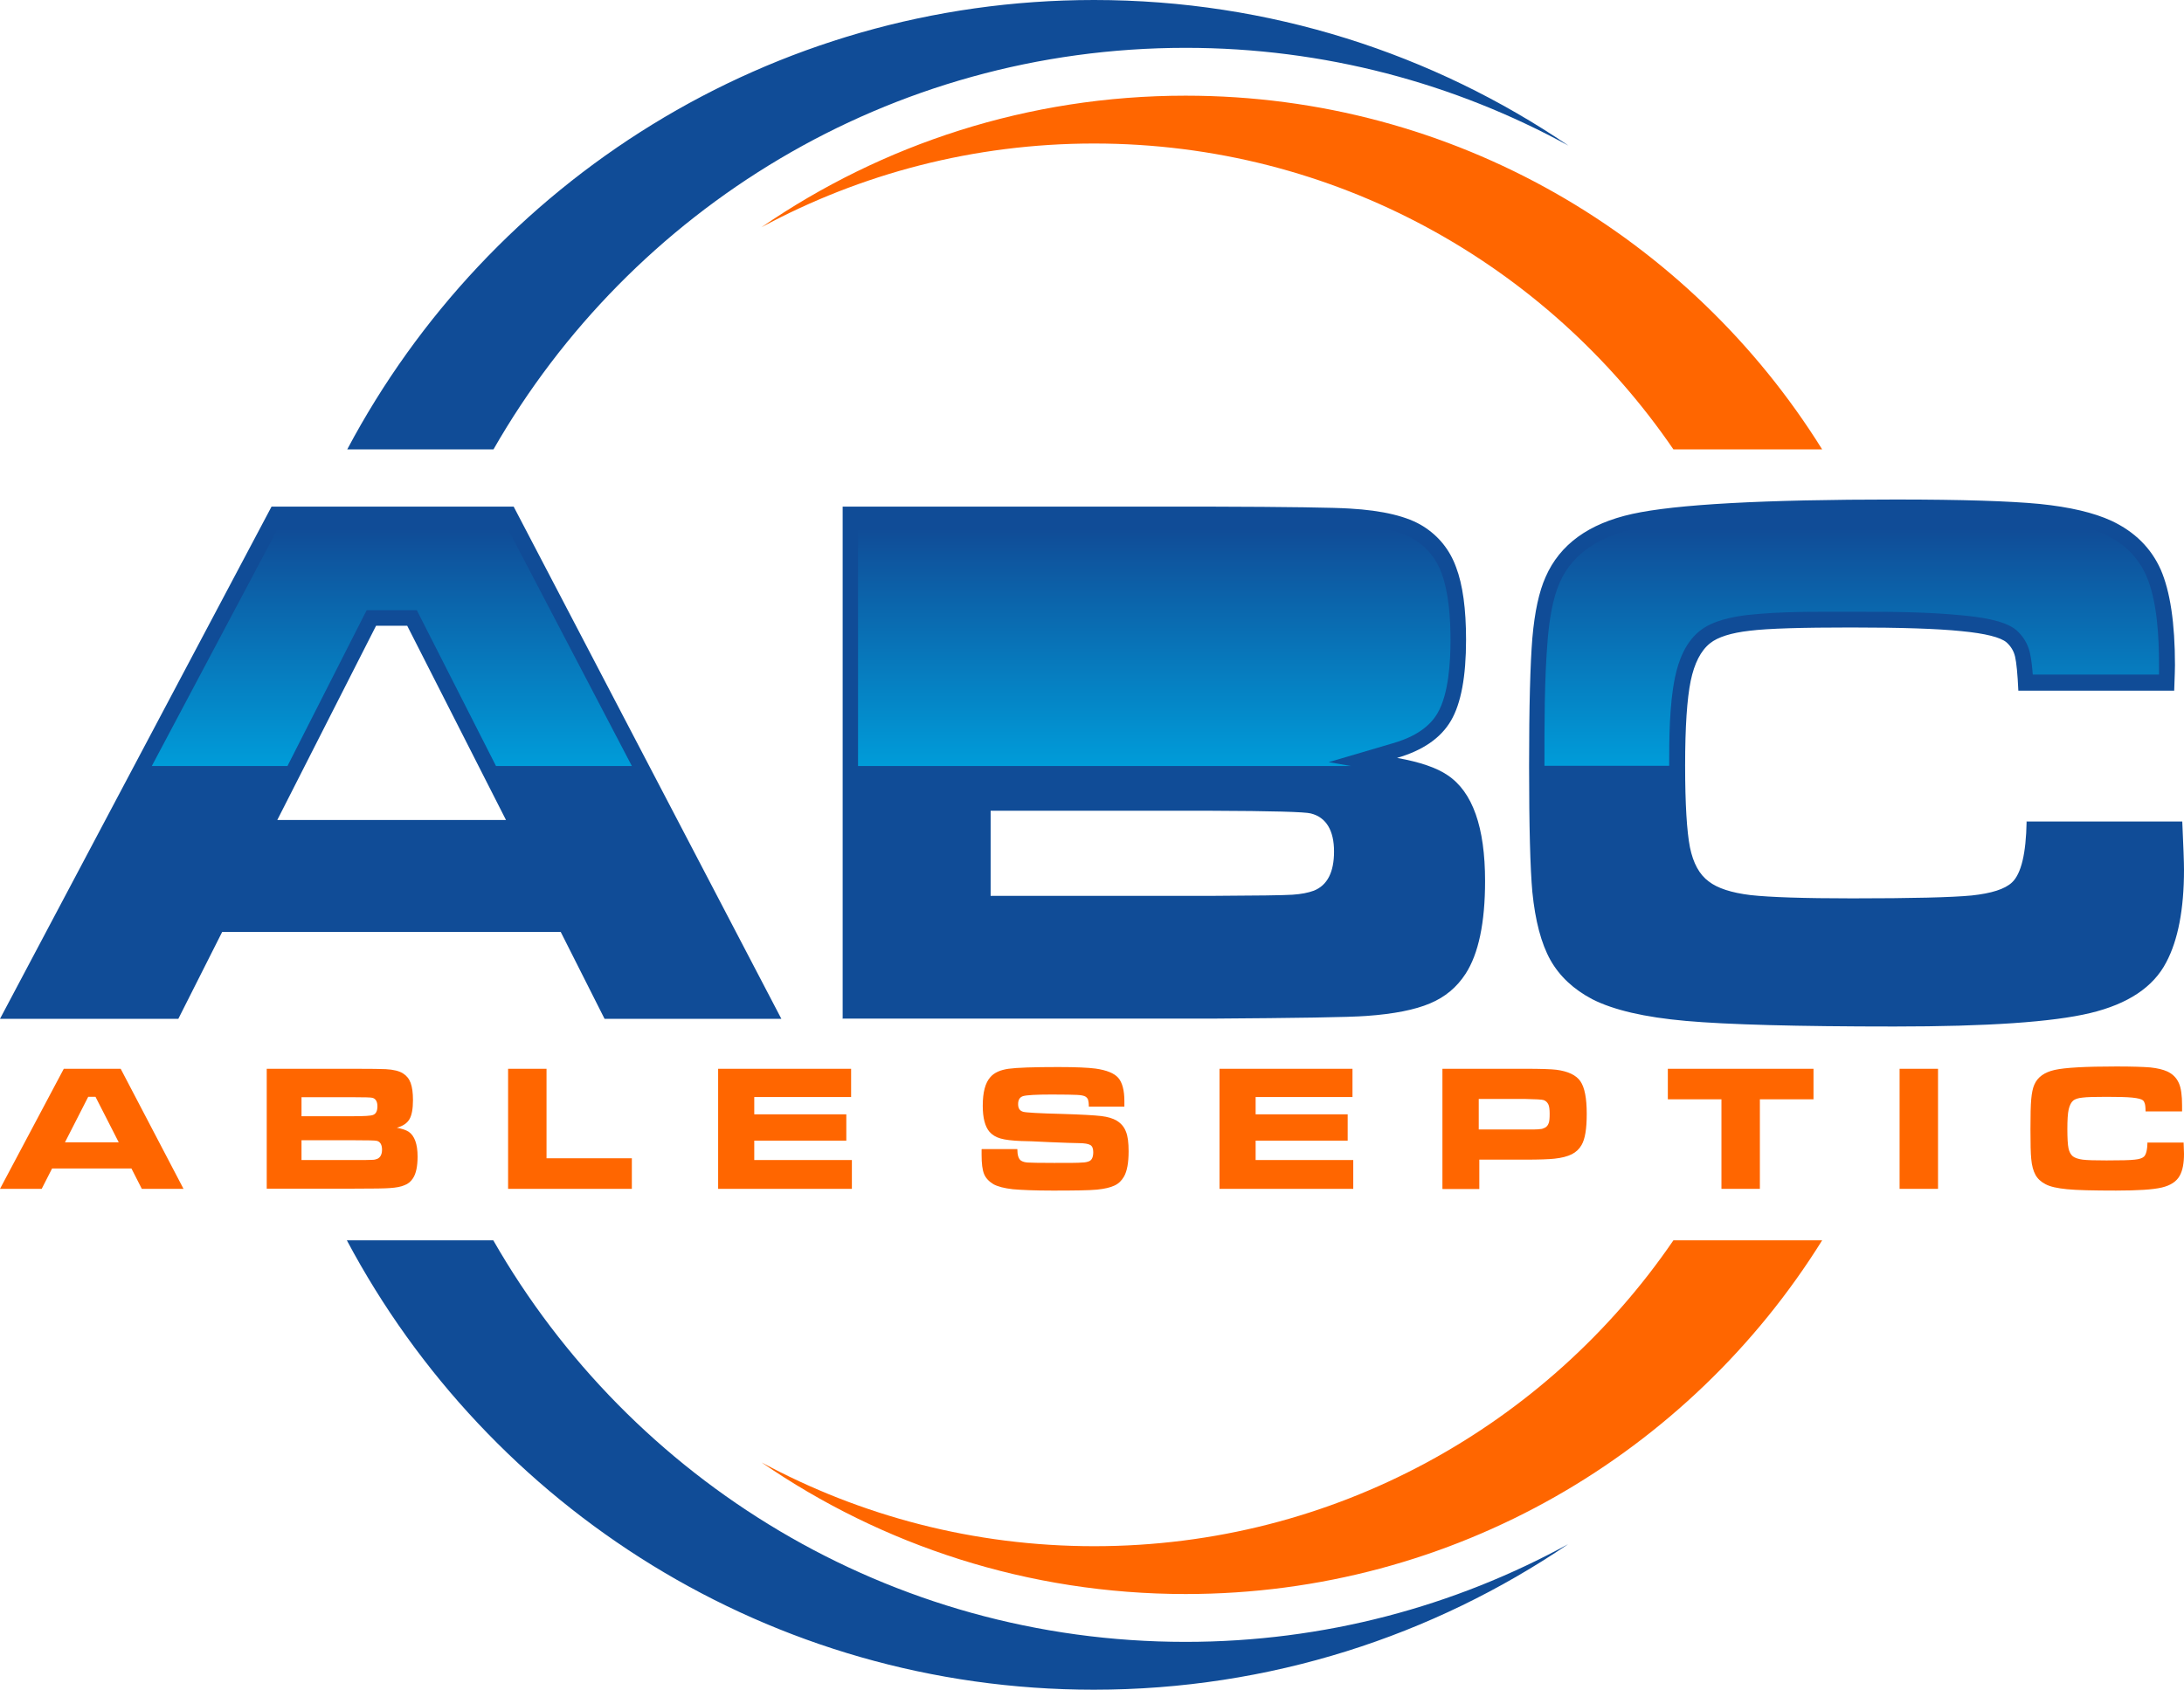 <?xml version="1.0" encoding="utf-8"?>
<svg xmlns="http://www.w3.org/2000/svg" xmlns:xlink="http://www.w3.org/1999/xlink" id="Layer_1" viewBox="0 0 113.65 87.95">
  <defs>
    <style>.cls-1,.cls-2{fill-rule:evenodd;}.cls-1,.cls-3{fill:#104c97;}.cls-2,.cls-4{fill:#f60;}.cls-5{clip-rule:evenodd;fill:none;}.cls-6{fill:url(#linear-gradient);}.cls-7{clip-path:url(#clippath);}</style>
    <clipPath id="clippath">
      <path class="cls-5" d="M50.75,37.69v-5.86h12.25c.98,0,3.58-.08,4.49.17,1.27.34,1.75,1.44,1.75,2.67,0,1.11-.35,2.22-1.46,2.66-.97.38-3.71.35-4.77.35h-12.25ZM32.88,39.87h-7.07l-4.12-8.11h-2.61l-4.12,8.11h-7.06l6.73-12.68h11.62l6.63,12.68ZM70.38,39.87h-25.73v-12.68h18.32c2.35,0,4.86-.04,7.2.1,1.04.06,2.55.24,3.46.81.66.42,1.11.99,1.38,1.72.39,1.05.47,2.39.47,3.5s-.09,2.81-.68,3.81c-.49.84-1.42,1.3-2.33,1.56l-3.33.98,1.22.21ZM86.86,39.87v-.03c0-1.44.01-3.16.3-4.57.19-.91.55-1.84,1.29-2.43.66-.53,1.66-.73,2.48-.83,1.72-.19,3.64-.17,5.37-.17,1.91,0,3.92,0,5.82.19.8.08,2.18.23,2.82.78.35.32.58.7.69,1.16.08.35.12.75.15,1.14h6.57c0-.17,0-.35,0-.52,0-1.41-.09-3.33-.67-4.64-.44-.99-1.18-1.68-2.16-2.14-1.03-.48-2.35-.69-3.47-.81-2.41-.24-4.99-.23-7.41-.23-2.84,0-5.7.03-8.54.19-1.61.09-3.43.2-5,.55-1.7.38-3.21,1.17-3.94,2.82-.38.87-.54,1.99-.62,2.93-.18,2.16-.17,4.44-.17,6.6h6.49Z"/>
    </clipPath>
    <linearGradient id="linear-gradient" x1="60.13" y1="27.52" x2="60.13" y2="39.87" gradientUnits="userSpaceOnUse">
      <stop offset="0" stop-color="#104c97"/>
      <stop offset="1" stop-color="#009cd9"/>
    </linearGradient>
  </defs>
  <path class="cls-3" d="M26.33,42.68l-5.14-10.11h-1.62l-5.14,10.11h11.89ZM31.46,53.03l-2.28-4.52H11.56l-2.28,4.52H0l14.13-26.66h12.6l13.93,26.66h-9.21ZM51.56,46.63h11.48c2.37-.01,3.78-.03,4.22-.06.45-.03.81-.1,1.11-.21.7-.28,1.05-.96,1.05-2.04s-.4-1.78-1.21-1.98c-.29-.08-2.02-.13-5.18-.14h-11.48v4.44ZM51.56,36.88h11.44c2.5,0,4-.1,4.48-.29.63-.25.95-.89.95-1.91s-.38-1.68-1.15-1.89c-.3-.08-1.72-.13-4.28-.14h-11.44v4.24ZM43.85,53.03v-26.66h19.13c4.07.01,6.49.05,7.25.1,1.74.1,3.02.41,3.84.93.79.5,1.37,1.21,1.7,2.12.35.92.52,2.18.52,3.78,0,1.91-.26,3.32-.79,4.22-.53.9-1.46,1.54-2.8,1.93,1.18.21,2.06.51,2.63.9,1.3.87,1.95,2.7,1.95,5.51,0,2.17-.34,3.78-1.01,4.82-.46.71-1.07,1.22-1.86,1.55-.78.33-1.88.55-3.3.65-.92.07-3.62.11-8.09.14h-19.19ZM105.44,42.76h8.12c.06,1.3.09,2.14.09,2.51,0,2.05-.31,3.66-.92,4.81-.67,1.3-2,2.18-3.96,2.65-1.96.47-5.36.7-10.19.7-5.08,0-8.69-.1-10.84-.29-2.16-.19-3.78-.57-4.88-1.13-.97-.51-1.7-1.19-2.18-2.04-.48-.86-.79-2.04-.94-3.54-.11-1.21-.17-3.4-.17-6.55s.06-5.31.17-6.67c.12-1.37.35-2.42.69-3.18.74-1.69,2.24-2.78,4.51-3.28,2.26-.5,6.84-.75,13.71-.75,3.44,0,5.93.08,7.49.23,1.56.16,2.81.45,3.74.88,1.21.57,2.06,1.42,2.56,2.54.49,1.13.74,2.78.74,4.97,0,.11-.01.56-.04,1.33h-8.11c-.04-.88-.1-1.47-.17-1.77-.07-.3-.22-.54-.44-.74-.31-.27-1.11-.47-2.36-.59-1.27-.13-3.18-.19-5.74-.19s-4.3.05-5.27.17c-.97.11-1.66.33-2.06.65-.49.39-.82,1.05-1.01,1.96-.19.93-.29,2.39-.29,4.4s.09,3.44.25,4.26c.17.83.49,1.42.98,1.78.45.35,1.18.59,2.18.71.99.11,2.76.17,5.28.17,3.11,0,5.18-.05,6.22-.15,1.03-.11,1.73-.33,2.1-.68.48-.45.73-1.51.76-3.16Z"/>
  <g class="cls-7">
    <rect class="cls-6" x="7.9" y="26.77" width="104.46" height="13.1"/>
  </g>
  <path class="cls-2" d="M61.7,4.98c13.98,0,26.24,7.36,33.12,18.41h-7.74c-6.57-9.61-17.62-15.92-30.15-15.92-6.26,0-12.16,1.58-17.31,4.36,6.28-4.32,13.88-6.85,22.07-6.85M94.82,64.56c-6.88,11.05-19.14,18.41-33.12,18.41-8.19,0-15.8-2.53-22.07-6.85,5.15,2.78,11.04,4.36,17.31,4.36,12.52,0,23.57-6.31,30.14-15.92h7.74Z"/>
  <path class="cls-1" d="M56.93,0c9.15,0,17.65,2.8,24.69,7.58-5.91-3.24-12.7-5.09-19.92-5.09-15.42,0-28.87,8.41-36.02,20.9h-7.61C25.45,9.48,40.08,0,56.93,0M25.67,64.56c7.15,12.49,20.6,20.9,36.02,20.9,7.22,0,14.01-1.85,19.92-5.09-7.04,4.78-15.54,7.58-24.69,7.58-16.85,0-31.48-9.48-38.87-23.39h7.61Z"/>
  <path class="cls-4" d="M111.72,59.47h1.91c.01.3.02.5.02.59,0,.48-.07.86-.22,1.13-.16.3-.47.51-.93.62-.46.11-1.26.16-2.39.16-1.19,0-2.04-.02-2.54-.07-.51-.05-.89-.13-1.14-.27-.23-.12-.4-.28-.51-.48-.11-.2-.19-.48-.22-.83-.03-.28-.04-.8-.04-1.54s.01-1.25.04-1.57c.03-.32.08-.57.16-.75.17-.4.53-.65,1.06-.77.53-.12,1.6-.18,3.22-.18.81,0,1.39.02,1.76.05.37.04.66.11.88.21.28.13.48.33.6.6.12.26.17.65.17,1.17,0,.03,0,.13,0,.31h-1.9c0-.21-.02-.34-.04-.41-.02-.07-.05-.13-.1-.17-.07-.06-.26-.11-.55-.14-.3-.03-.75-.04-1.35-.04s-1.01.01-1.24.04c-.23.02-.39.08-.48.15-.11.09-.19.25-.24.46-.05.22-.07.56-.07,1.03s.02.81.06,1c.04.19.12.33.23.42.11.08.28.14.51.17.23.03.65.04,1.24.04.73,0,1.22-.01,1.46-.04.24-.02.41-.08.49-.16.11-.11.17-.35.18-.74M98.85,55.63h2v6.25h-2v-6.25ZM86.8,55.63h7.57v1.59h-2.79v4.66h-2v-4.66h-2.79v-1.59ZM76.96,58.79h2.38c.43,0,.7,0,.79-.02.1,0,.18-.03.26-.07.1-.05.16-.13.2-.24.04-.1.05-.27.05-.49s-.02-.39-.07-.49c-.05-.1-.13-.18-.24-.22-.09-.03-.42-.05-1-.06h-2.38v1.59ZM75.06,61.88v-6.25h4.28c.85,0,1.39.02,1.64.05.62.08,1.04.28,1.26.6.22.32.33.88.33,1.69s-.09,1.32-.27,1.63c-.12.21-.29.37-.51.48-.22.11-.52.19-.9.23-.27.03-.78.05-1.52.05h-2.39v1.53h-1.9ZM63.46,55.63h6.92v1.47h-5.04v.9h4.79v1.37h-4.79v1.01h5.08v1.5h-6.96v-6.25ZM51.1,59.81h1.84c0,.31.06.51.19.6.09.06.21.09.35.1.15.01.6.02,1.37.02.8,0,1.29,0,1.45-.02.16,0,.29-.03.38-.07.14-.06.21-.22.21-.47,0-.19-.05-.31-.15-.37-.1-.06-.3-.1-.61-.1-.23,0-.73-.02-1.49-.05-.78-.04-1.28-.06-1.52-.06-.46-.02-.81-.06-1.05-.13-.25-.07-.44-.19-.58-.35-.23-.27-.35-.72-.35-1.35,0-.71.13-1.2.4-1.5.2-.23.52-.37.94-.43.43-.06,1.29-.09,2.59-.09.92,0,1.56.03,1.94.08.57.08.97.24,1.18.48.21.24.32.65.32,1.21v.29h-1.85c0-.18-.02-.29-.04-.36-.02-.06-.07-.12-.13-.16-.08-.05-.23-.08-.44-.09-.21-.01-.65-.02-1.32-.02-.81,0-1.3.03-1.48.08-.18.05-.27.19-.27.42s.09.35.27.4c.15.04.82.08,2.02.11,1.01.03,1.68.07,2.03.11.34.04.61.12.81.24.23.14.39.33.48.57.1.24.14.58.14,1.03,0,.59-.08,1.03-.24,1.31-.12.21-.28.37-.5.47-.21.1-.51.17-.9.21-.41.04-1.18.05-2.3.05-.94,0-1.63-.03-2.08-.07-.45-.05-.79-.14-1.01-.26-.23-.14-.4-.31-.49-.53-.09-.22-.13-.55-.13-1v-.29ZM37.37,55.63h6.92v1.47h-5.04v.9h4.79v1.37h-4.79v1.01h5.08v1.5h-6.96v-6.25ZM26.44,55.63h2v4.66h4.44v1.59h-6.44v-6.25ZM15.69,60.38h2.69c.56,0,.89,0,.99-.01.1,0,.19-.02.26-.05.16-.07.25-.23.25-.48s-.09-.42-.28-.46c-.07-.02-.47-.03-1.22-.03h-2.69v1.04ZM15.69,58.1h2.68c.59,0,.94-.02,1.05-.07.15-.06.22-.21.22-.45s-.09-.4-.27-.44c-.07-.02-.4-.03-1-.03h-2.68v.99ZM13.88,61.88v-6.25h4.49c.95,0,1.52.01,1.7.02.41.02.71.1.9.22.19.12.32.28.4.5.08.22.12.51.12.89,0,.45-.06.78-.18.99-.12.21-.34.36-.66.45.28.05.48.12.62.21.3.21.46.63.46,1.29,0,.51-.08.89-.24,1.13-.11.17-.25.29-.44.36-.18.08-.44.13-.77.15-.22.02-.85.03-1.9.03h-4.5ZM6.18,59.46l-1.21-2.37h-.38l-1.21,2.37h2.79ZM7.38,61.88l-.54-1.06H2.71l-.54,1.06H0l3.32-6.25h2.96l3.27,6.25h-2.16Z"/>
</svg>